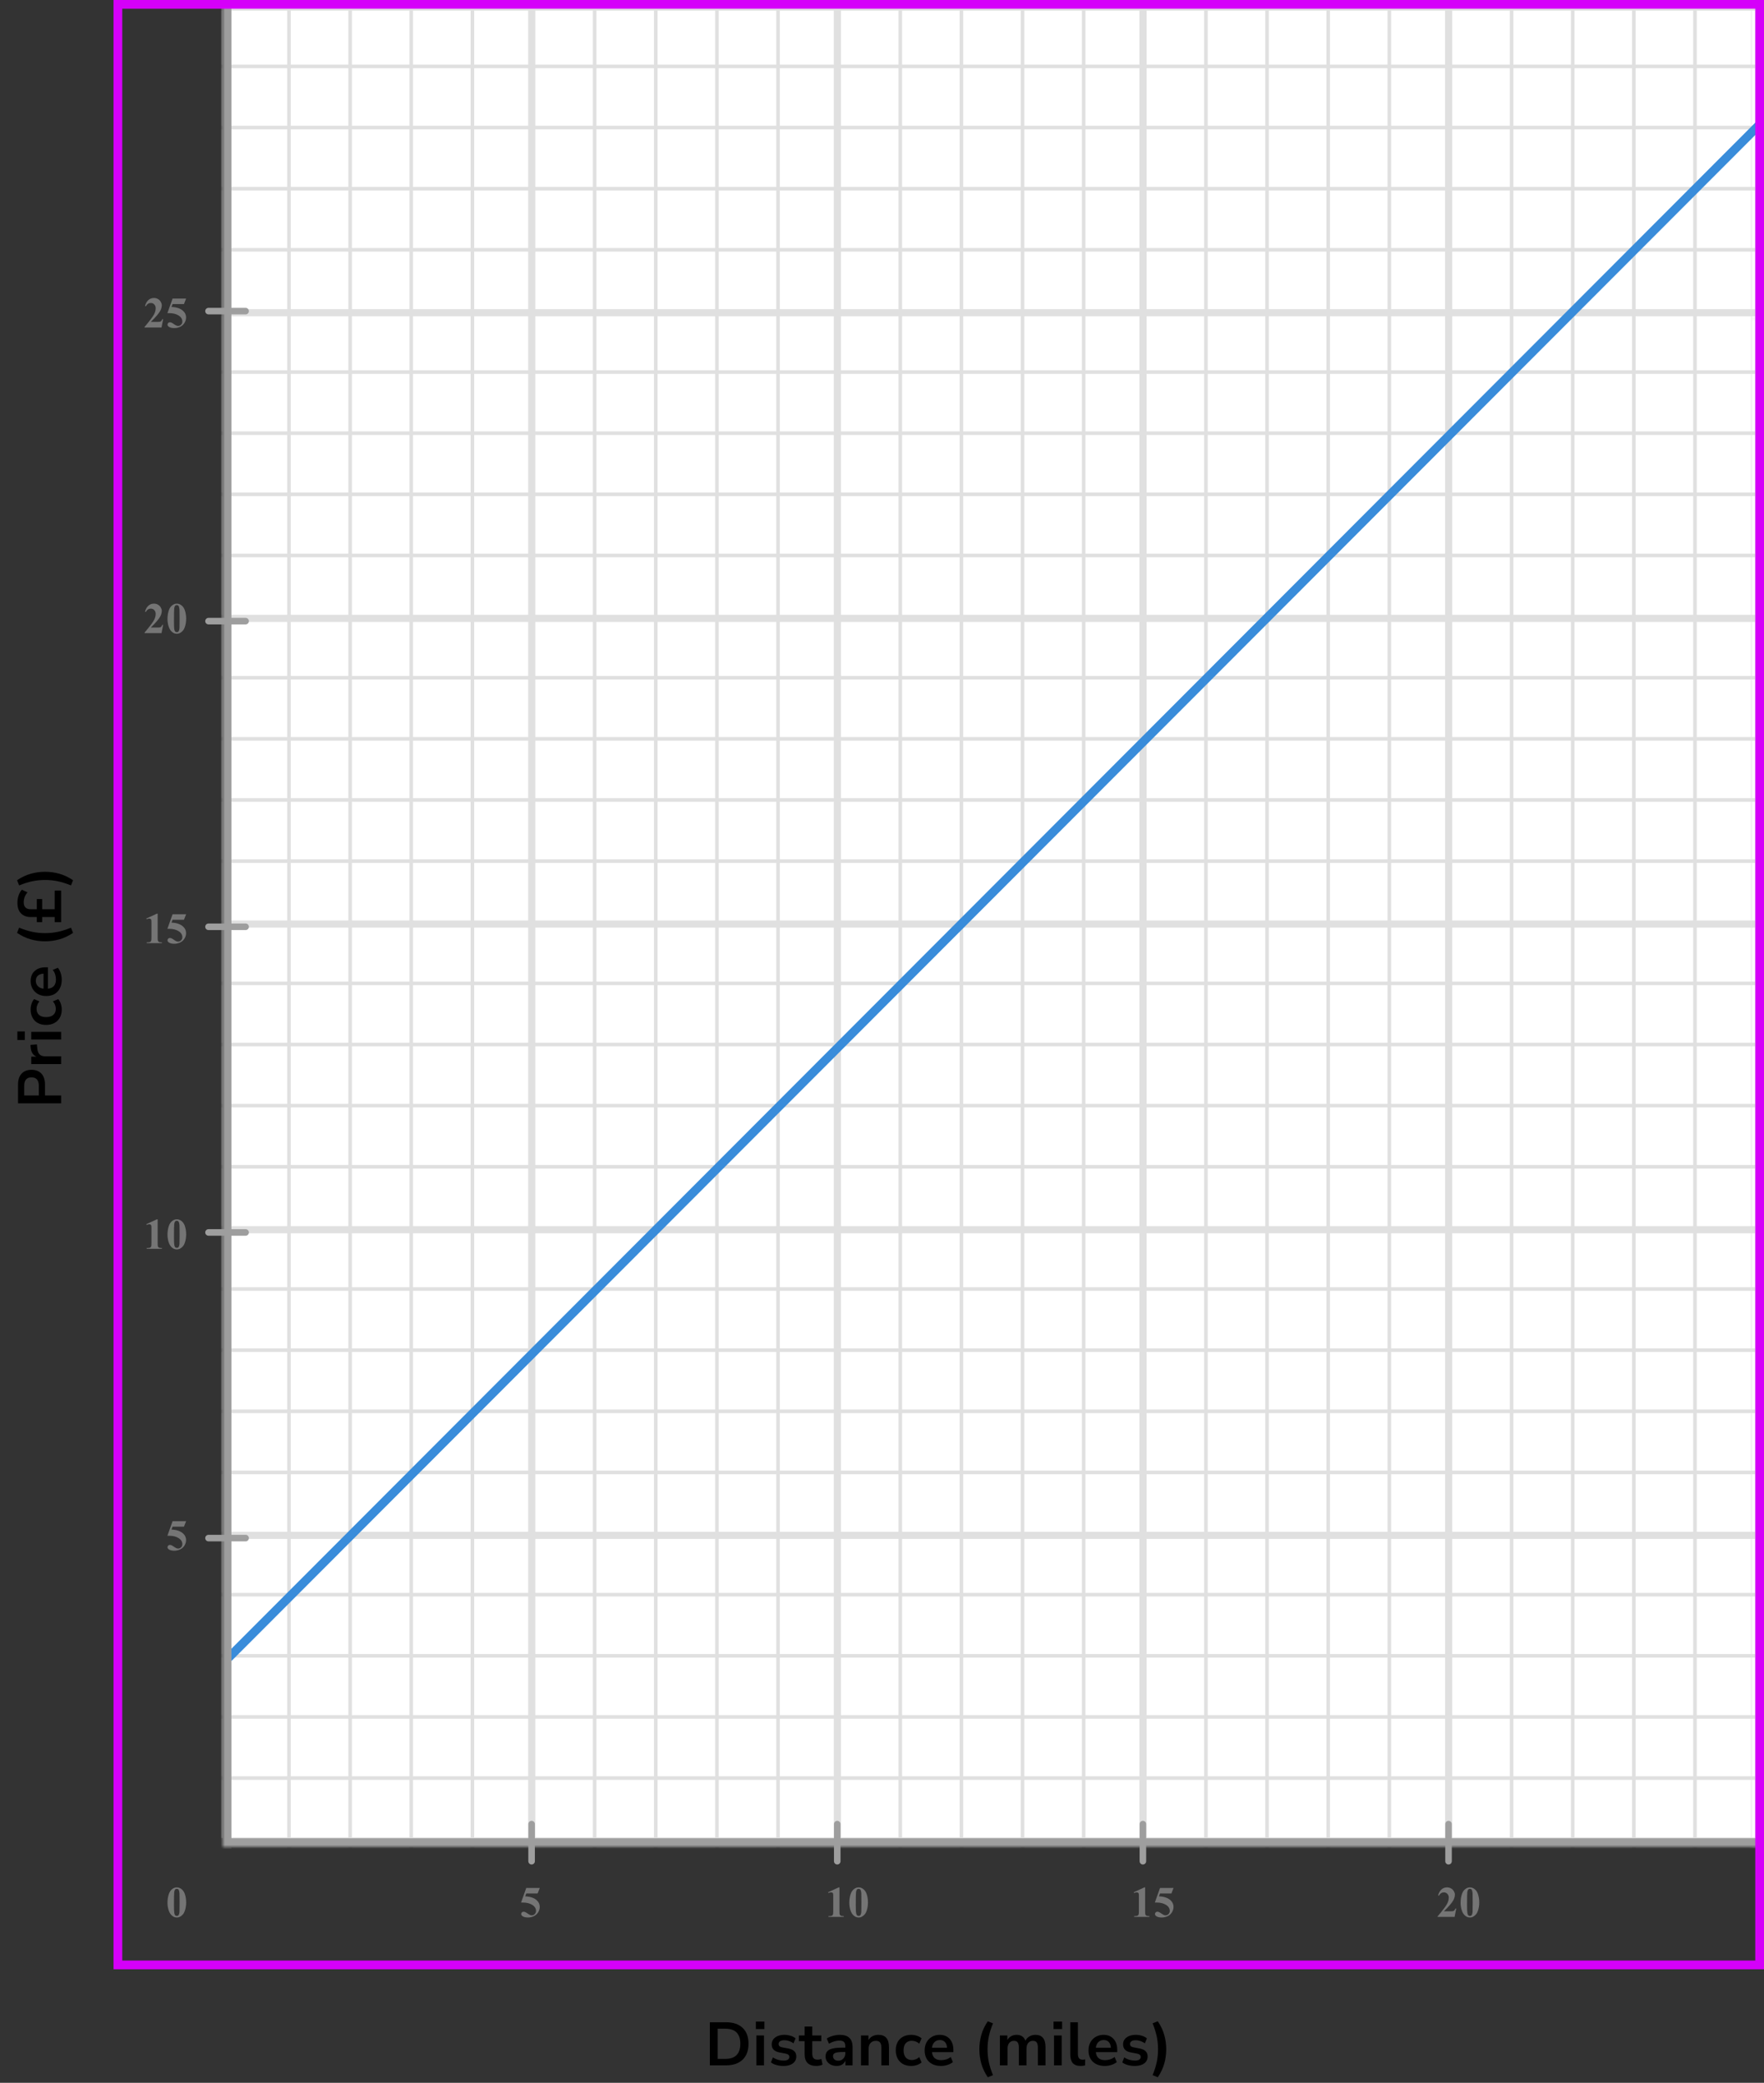 <?xml version="1.0" encoding="UTF-8"?> <svg xmlns="http://www.w3.org/2000/svg" width="404" height="477" viewBox="0 0 404 477" fill="none"><rect x="0" y="0" width="404" height="477" fill="#333333" stroke="none"/><mask id="mask0_2958_72321" style="mask-type:alpha" maskUnits="userSpaceOnUse" x="51" y="0" width="353" height="423"><rect x="51" width="353" height="423" fill="#C4C4C4"></rect></mask><g mask="url(#mask0_2958_72321)"><mask id="mask1_2958_72321" style="mask-type:alpha" maskUnits="userSpaceOnUse" x="50" y="70" width="353" height="353"><rect x="50" y="70" width="353" height="353" fill="#C4C4C4"></rect></mask><g mask="url(#mask1_2958_72321)"><mask id="mask2_2958_72321" style="mask-type:alpha" maskUnits="userSpaceOnUse" x="-16" y="1" width="501" height="492"><rect x="-16" y="1" width="500.2" height="492" fill="white"></rect></mask><g mask="url(#mask2_2958_72321)"><rect x="-25.84" y="1" width="508.4" height="492" fill="white"></rect><line x1="51.78" y1="493" x2="51.78" y2="1" stroke="#E0E0E0" stroke-width="1.64"></line><line x1="66.19" y1="493" x2="66.19" y2="1" stroke="#E0E0E0" stroke-width="0.82"></line><line x1="80.19" y1="493" x2="80.19" y2="1" stroke="#E0E0E0" stroke-width="0.82"></line><line x1="94.19" y1="493" x2="94.19" y2="1" stroke="#E0E0E0" stroke-width="0.82"></line><line x1="108.19" y1="493" x2="108.19" y2="1" stroke="#E0E0E0" stroke-width="0.82"></line><line x1="121.78" y1="493" x2="121.78" y2="1" stroke="#E0E0E0" stroke-width="1.64"></line><line x1="136.19" y1="493" x2="136.19" y2="1" stroke="#E0E0E0" stroke-width="0.82"></line><line x1="150.19" y1="493" x2="150.19" y2="1" stroke="#E0E0E0" stroke-width="0.82"></line><line x1="164.19" y1="493" x2="164.19" y2="1" stroke="#E0E0E0" stroke-width="0.82"></line><line x1="178.19" y1="493" x2="178.19" y2="1" stroke="#E0E0E0" stroke-width="0.82"></line><line x1="191.78" y1="493" x2="191.78" y2="1" stroke="#E0E0E0" stroke-width="1.64"></line><line x1="206.19" y1="493" x2="206.19" y2="1" stroke="#E0E0E0" stroke-width="0.82"></line><line x1="220.19" y1="493" x2="220.19" y2="1" stroke="#E0E0E0" stroke-width="0.82"></line><line x1="234.19" y1="493" x2="234.19" y2="1" stroke="#E0E0E0" stroke-width="0.82"></line><line x1="248.19" y1="493" x2="248.19" y2="1" stroke="#E0E0E0" stroke-width="0.82"></line><line x1="261.78" y1="493" x2="261.78" y2="1" stroke="#E0E0E0" stroke-width="1.64"></line><line x1="276.19" y1="493" x2="276.19" y2="1" stroke="#E0E0E0" stroke-width="0.82"></line><line x1="290.19" y1="493" x2="290.19" y2="1" stroke="#E0E0E0" stroke-width="0.82"></line><line x1="304.19" y1="493" x2="304.19" y2="1" stroke="#E0E0E0" stroke-width="0.82"></line><line x1="318.19" y1="493" x2="318.19" y2="1" stroke="#E0E0E0" stroke-width="0.82"></line><line x1="331.78" y1="493" x2="331.78" y2="1" stroke="#E0E0E0" stroke-width="1.64"></line><line x1="346.19" y1="493" x2="346.19" y2="1" stroke="#E0E0E0" stroke-width="0.82"></line><line x1="360.19" y1="493" x2="360.19" y2="1" stroke="#E0E0E0" stroke-width="0.82"></line><line x1="374.19" y1="493" x2="374.19" y2="1" stroke="#E0E0E0" stroke-width="0.82"></line><line x1="388.19" y1="493" x2="388.19" y2="1" stroke="#E0E0E0" stroke-width="0.82"></line><line x1="401.78" y1="493" x2="401.78" y2="1" stroke="#E0E0E0" stroke-width="1.64"></line><line x1="484.199" y1="421.62" x2="-27.481" y2="421.62" stroke="#E0E0E0" stroke-width="1.64"></line><line x1="484.199" y1="407.21" x2="-27.481" y2="407.21" stroke="#E0E0E0" stroke-width="0.82"></line><line x1="484.199" y1="393.21" x2="-27.481" y2="393.21" stroke="#E0E0E0" stroke-width="0.82"></line><line x1="484.199" y1="379.21" x2="-27.481" y2="379.21" stroke="#E0E0E0" stroke-width="0.82"></line><line x1="484.199" y1="365.21" x2="-27.481" y2="365.21" stroke="#E0E0E0" stroke-width="0.82"></line><line x1="484.199" y1="351.62" x2="-27.481" y2="351.62" stroke="#E0E0E0" stroke-width="1.64"></line><line x1="484.199" y1="337.21" x2="-27.481" y2="337.21" stroke="#E0E0E0" stroke-width="0.82"></line><line x1="484.199" y1="323.21" x2="-27.481" y2="323.21" stroke="#E0E0E0" stroke-width="0.82"></line><line x1="484.199" y1="309.21" x2="-27.481" y2="309.21" stroke="#E0E0E0" stroke-width="0.82"></line><line x1="484.199" y1="295.21" x2="-27.481" y2="295.21" stroke="#E0E0E0" stroke-width="0.82"></line><line x1="484.199" y1="281.62" x2="-27.481" y2="281.62" stroke="#E0E0E0" stroke-width="1.64"></line><line x1="484.199" y1="267.21" x2="-27.481" y2="267.21" stroke="#E0E0E0" stroke-width="0.82"></line><line x1="484.199" y1="253.21" x2="-27.481" y2="253.21" stroke="#E0E0E0" stroke-width="0.82"></line><line x1="484.199" y1="239.21" x2="-27.481" y2="239.21" stroke="#E0E0E0" stroke-width="0.82"></line><line x1="484.199" y1="225.21" x2="-27.481" y2="225.21" stroke="#E0E0E0" stroke-width="0.82"></line><line x1="484.199" y1="211.62" x2="-27.481" y2="211.62" stroke="#E0E0E0" stroke-width="1.64"></line><line x1="484.199" y1="197.21" x2="-27.481" y2="197.21" stroke="#E0E0E0" stroke-width="0.82"></line><line x1="484.199" y1="183.21" x2="-27.481" y2="183.21" stroke="#E0E0E0" stroke-width="0.82"></line><line x1="484.199" y1="169.21" x2="-27.481" y2="169.21" stroke="#E0E0E0" stroke-width="0.82"></line><line x1="484.199" y1="155.21" x2="-27.481" y2="155.21" stroke="#E0E0E0" stroke-width="0.82"></line><line x1="484.199" y1="141.62" x2="-27.481" y2="141.62" stroke="#E0E0E0" stroke-width="1.64"></line><line x1="484.199" y1="127.21" x2="-27.481" y2="127.21" stroke="#E0E0E0" stroke-width="0.82"></line><line x1="484.199" y1="113.21" x2="-27.481" y2="113.21" stroke="#E0E0E0" stroke-width="0.82"></line><line x1="484.199" y1="99.21" x2="-27.481" y2="99.21" stroke="#E0E0E0" stroke-width="0.82"></line><line x1="484.199" y1="85.21" x2="-27.481" y2="85.21" stroke="#E0E0E0" stroke-width="0.82"></line><line x1="484.199" y1="71.62" x2="-27.481" y2="71.62" stroke="#E0E0E0" stroke-width="1.64"></line></g></g><mask id="mask3_2958_72321" style="mask-type:alpha" maskUnits="userSpaceOnUse" x="401" y="70" width="353" height="353"><rect x="401" y="70" width="353" height="353" fill="#C4C4C4"></rect></mask><g mask="url(#mask3_2958_72321)"><mask id="mask4_2958_72321" style="mask-type:alpha" maskUnits="userSpaceOnUse" x="335" y="1" width="501" height="492"><rect x="335" y="1" width="500.2" height="492" fill="white"></rect></mask><g mask="url(#mask4_2958_72321)"><rect x="325.16" y="1" width="508.4" height="492" fill="white"></rect><line x1="402.78" y1="493" x2="402.78" y2="1" stroke="#E0E0E0" stroke-width="1.64"></line><line x1="835.199" y1="421.62" x2="323.519" y2="421.62" stroke="#E0E0E0" stroke-width="1.64"></line><line x1="835.199" y1="407.21" x2="323.519" y2="407.21" stroke="#E0E0E0" stroke-width="0.82"></line><line x1="835.199" y1="393.21" x2="323.519" y2="393.21" stroke="#E0E0E0" stroke-width="0.82"></line><line x1="835.199" y1="379.21" x2="323.519" y2="379.21" stroke="#E0E0E0" stroke-width="0.82"></line><line x1="835.199" y1="365.21" x2="323.519" y2="365.21" stroke="#E0E0E0" stroke-width="0.82"></line><line x1="835.199" y1="351.62" x2="323.519" y2="351.62" stroke="#E0E0E0" stroke-width="1.64"></line><line x1="835.199" y1="337.21" x2="323.519" y2="337.21" stroke="#E0E0E0" stroke-width="0.82"></line><line x1="835.199" y1="323.21" x2="323.519" y2="323.21" stroke="#E0E0E0" stroke-width="0.82"></line><line x1="835.199" y1="309.21" x2="323.519" y2="309.21" stroke="#E0E0E0" stroke-width="0.82"></line><line x1="835.199" y1="295.21" x2="323.519" y2="295.21" stroke="#E0E0E0" stroke-width="0.82"></line><line x1="835.199" y1="281.62" x2="323.519" y2="281.62" stroke="#E0E0E0" stroke-width="1.64"></line><line x1="835.199" y1="267.21" x2="323.519" y2="267.21" stroke="#E0E0E0" stroke-width="0.82"></line><line x1="835.199" y1="253.21" x2="323.519" y2="253.21" stroke="#E0E0E0" stroke-width="0.82"></line><line x1="835.199" y1="239.21" x2="323.519" y2="239.21" stroke="#E0E0E0" stroke-width="0.82"></line><line x1="835.199" y1="225.21" x2="323.519" y2="225.21" stroke="#E0E0E0" stroke-width="0.82"></line><line x1="835.199" y1="211.62" x2="323.519" y2="211.62" stroke="#E0E0E0" stroke-width="1.64"></line><line x1="835.199" y1="197.21" x2="323.519" y2="197.21" stroke="#E0E0E0" stroke-width="0.82"></line><line x1="835.199" y1="183.21" x2="323.519" y2="183.21" stroke="#E0E0E0" stroke-width="0.82"></line><line x1="835.199" y1="169.21" x2="323.519" y2="169.21" stroke="#E0E0E0" stroke-width="0.82"></line><line x1="835.199" y1="155.21" x2="323.519" y2="155.21" stroke="#E0E0E0" stroke-width="0.82"></line><line x1="835.199" y1="141.62" x2="323.519" y2="141.62" stroke="#E0E0E0" stroke-width="1.64"></line><line x1="835.199" y1="127.21" x2="323.519" y2="127.21" stroke="#E0E0E0" stroke-width="0.82"></line><line x1="835.199" y1="113.21" x2="323.519" y2="113.21" stroke="#E0E0E0" stroke-width="0.82"></line><line x1="835.199" y1="99.21" x2="323.519" y2="99.21" stroke="#E0E0E0" stroke-width="0.82"></line><line x1="835.199" y1="85.21" x2="323.519" y2="85.21" stroke="#E0E0E0" stroke-width="0.82"></line><line x1="835.199" y1="71.62" x2="323.519" y2="71.62" stroke="#E0E0E0" stroke-width="1.64"></line></g></g><mask id="mask5_2958_72321" style="mask-type:alpha" maskUnits="userSpaceOnUse" x="50" y="-280" width="353" height="353"><rect x="50" y="-280" width="353" height="353" fill="#C4C4C4"></rect></mask><g mask="url(#mask5_2958_72321)"><mask id="mask6_2958_72321" style="mask-type:alpha" maskUnits="userSpaceOnUse" x="-16" y="-349" width="501" height="492"><rect x="-16" y="-349" width="500.2" height="492" fill="white"></rect></mask><g mask="url(#mask6_2958_72321)"><rect x="-25.84" y="-349" width="508.4" height="492" fill="white"></rect><line x1="51.78" y1="143" x2="51.78" y2="-349" stroke="#E0E0E0" stroke-width="1.64"></line><line x1="66.19" y1="143" x2="66.19" y2="-349" stroke="#E0E0E0" stroke-width="0.82"></line><line x1="80.19" y1="143" x2="80.19" y2="-349" stroke="#E0E0E0" stroke-width="0.82"></line><line x1="94.19" y1="143" x2="94.19" y2="-349" stroke="#E0E0E0" stroke-width="0.82"></line><line x1="108.19" y1="143" x2="108.19" y2="-349" stroke="#E0E0E0" stroke-width="0.82"></line><line x1="121.78" y1="143" x2="121.78" y2="-349" stroke="#E0E0E0" stroke-width="1.64"></line><line x1="136.19" y1="143" x2="136.19" y2="-349" stroke="#E0E0E0" stroke-width="0.82"></line><line x1="150.19" y1="143" x2="150.19" y2="-349" stroke="#E0E0E0" stroke-width="0.82"></line><line x1="164.19" y1="143" x2="164.19" y2="-349" stroke="#E0E0E0" stroke-width="0.82"></line><line x1="178.19" y1="143" x2="178.19" y2="-349" stroke="#E0E0E0" stroke-width="0.82"></line><line x1="191.78" y1="143" x2="191.78" y2="-349" stroke="#E0E0E0" stroke-width="1.64"></line><line x1="206.19" y1="143" x2="206.19" y2="-349" stroke="#E0E0E0" stroke-width="0.82"></line><line x1="220.19" y1="143" x2="220.19" y2="-349" stroke="#E0E0E0" stroke-width="0.82"></line><line x1="234.19" y1="143" x2="234.19" y2="-349" stroke="#E0E0E0" stroke-width="0.82"></line><line x1="248.19" y1="143" x2="248.19" y2="-349" stroke="#E0E0E0" stroke-width="0.82"></line><line x1="261.78" y1="143" x2="261.78" y2="-349" stroke="#E0E0E0" stroke-width="1.64"></line><line x1="276.19" y1="143" x2="276.19" y2="-349" stroke="#E0E0E0" stroke-width="0.82"></line><line x1="290.19" y1="143" x2="290.19" y2="-349" stroke="#E0E0E0" stroke-width="0.82"></line><line x1="304.19" y1="143" x2="304.19" y2="-349" stroke="#E0E0E0" stroke-width="0.82"></line><line x1="318.19" y1="143" x2="318.19" y2="-349" stroke="#E0E0E0" stroke-width="0.82"></line><line x1="331.78" y1="143" x2="331.78" y2="-349" stroke="#E0E0E0" stroke-width="1.64"></line><line x1="346.19" y1="143" x2="346.19" y2="-349" stroke="#E0E0E0" stroke-width="0.82"></line><line x1="360.19" y1="143" x2="360.19" y2="-349" stroke="#E0E0E0" stroke-width="0.82"></line><line x1="374.19" y1="143" x2="374.19" y2="-349" stroke="#E0E0E0" stroke-width="0.82"></line><line x1="388.19" y1="143" x2="388.19" y2="-349" stroke="#E0E0E0" stroke-width="0.82"></line><line x1="401.78" y1="143" x2="401.78" y2="-349" stroke="#E0E0E0" stroke-width="1.64"></line><line x1="484.199" y1="71.62" x2="-27.481" y2="71.62" stroke="#E0E0E0" stroke-width="1.64"></line><line x1="484.199" y1="57.21" x2="-27.481" y2="57.21" stroke="#E0E0E0" stroke-width="0.82"></line><line x1="484.199" y1="43.21" x2="-27.481" y2="43.21" stroke="#E0E0E0" stroke-width="0.82"></line><line x1="484.199" y1="29.21" x2="-27.481" y2="29.21" stroke="#E0E0E0" stroke-width="0.82"></line><line x1="484.199" y1="15.21" x2="-27.481" y2="15.21" stroke="#E0E0E0" stroke-width="0.82"></line><line x1="484.199" y1="1.62" x2="-27.481" y2="1.62" stroke="#E0E0E0" stroke-width="1.64"></line></g></g><mask id="mask7_2958_72321" style="mask-type:alpha" maskUnits="userSpaceOnUse" x="401" y="-280" width="353" height="353"><rect x="401" y="-280" width="353" height="353" fill="#C4C4C4"></rect></mask><g mask="url(#mask7_2958_72321)"><mask id="mask8_2958_72321" style="mask-type:alpha" maskUnits="userSpaceOnUse" x="335" y="-349" width="501" height="492"><rect x="335" y="-349" width="500.2" height="492" fill="white"></rect></mask><g mask="url(#mask8_2958_72321)"><rect x="325.16" y="-349" width="508.4" height="492" fill="white"></rect><line x1="402.78" y1="143" x2="402.78" y2="-349" stroke="#E0E0E0" stroke-width="1.64"></line><line x1="835.199" y1="71.62" x2="323.519" y2="71.62" stroke="#E0E0E0" stroke-width="1.64"></line><line x1="835.199" y1="57.21" x2="323.519" y2="57.21" stroke="#E0E0E0" stroke-width="0.82"></line><line x1="835.199" y1="43.21" x2="323.519" y2="43.21" stroke="#E0E0E0" stroke-width="0.82"></line><line x1="835.199" y1="29.21" x2="323.519" y2="29.21" stroke="#E0E0E0" stroke-width="0.82"></line><line x1="835.199" y1="15.21" x2="323.519" y2="15.21" stroke="#E0E0E0" stroke-width="0.82"></line><line x1="835.199" y1="1.62" x2="323.519" y2="1.62" stroke="#E0E0E0" stroke-width="1.64"></line></g></g><path d="M52.5 379.5L406 25.5" stroke="#398CDA" stroke-width="2" stroke-linecap="round"></path><line x1="52" y1="-8" x2="52" y2="436" stroke="#9E9E9E" stroke-width="2"></line><line x1="-7" y1="422" x2="506" y2="422" stroke="#9E9E9E" stroke-width="2"></line></g><line x1="121.75" y1="417.75" x2="121.75" y2="426.25" stroke="#9E9E9E" stroke-width="1.5" stroke-linecap="round"></line><line x1="191.75" y1="417.75" x2="191.75" y2="426.25" stroke="#9E9E9E" stroke-width="1.5" stroke-linecap="round"></line><line x1="261.75" y1="417.75" x2="261.75" y2="426.25" stroke="#9E9E9E" stroke-width="1.5" stroke-linecap="round"></line><line x1="331.75" y1="417.75" x2="331.75" y2="426.25" stroke="#9E9E9E" stroke-width="1.5" stroke-linecap="round"></line><line x1="47.75" y1="352.25" x2="56.25" y2="352.25" stroke="#9E9E9E" stroke-width="1.5" stroke-linecap="round"></line><line x1="47.75" y1="282.25" x2="56.25" y2="282.25" stroke="#9E9E9E" stroke-width="1.5" stroke-linecap="round"></line><line x1="47.75" y1="212.25" x2="56.25" y2="212.25" stroke="#9E9E9E" stroke-width="1.5" stroke-linecap="round"></line><line x1="47.75" y1="142.25" x2="56.25" y2="142.25" stroke="#9E9E9E" stroke-width="1.5" stroke-linecap="round"></line><line x1="47.75" y1="71.25" x2="56.25" y2="71.25" stroke="#9E9E9E" stroke-width="1.5" stroke-linecap="round"></line><path d="M42.634 435.689C42.634 436.35 42.541 436.967 42.355 437.54C42.245 437.892 42.095 438.18 41.906 438.404C41.721 438.629 41.509 438.808 41.272 438.941C41.034 439.072 40.775 439.137 40.495 439.137C40.176 439.137 39.888 439.055 39.631 438.893C39.374 438.73 39.146 438.497 38.947 438.194C38.804 437.973 38.679 437.678 38.571 437.311C38.431 436.812 38.361 436.298 38.361 435.768C38.361 435.048 38.462 434.387 38.664 433.785C38.83 433.287 39.082 432.906 39.421 432.643C39.759 432.376 40.117 432.242 40.495 432.242C40.879 432.242 41.237 432.374 41.569 432.638C41.905 432.898 42.15 433.25 42.307 433.692C42.525 434.301 42.634 434.967 42.634 435.689ZM41.13 435.68C41.13 434.521 41.123 433.845 41.11 433.653C41.078 433.201 41 432.895 40.876 432.735C40.795 432.631 40.663 432.579 40.48 432.579C40.34 432.579 40.23 432.618 40.148 432.696C40.028 432.81 39.947 433.012 39.904 433.302C39.862 433.588 39.841 434.592 39.841 436.314C39.841 437.252 39.873 437.88 39.938 438.199C39.987 438.43 40.057 438.585 40.148 438.663C40.24 438.741 40.36 438.78 40.51 438.78C40.672 438.78 40.795 438.728 40.876 438.624C41.013 438.442 41.091 438.16 41.11 437.779L41.13 435.68Z" fill="#757575"></path><path d="M39.523 348.379H42.624L42.131 349.639H39.523L39.274 350.298C40.398 350.34 41.262 350.62 41.867 351.138C42.365 351.564 42.614 352.095 42.614 352.729C42.614 353.136 42.499 353.535 42.268 353.926C42.036 354.313 41.711 354.613 41.291 354.824C40.871 355.033 40.41 355.137 39.909 355.137C39.369 355.137 38.954 355.036 38.664 354.834C38.462 354.691 38.361 354.528 38.361 354.346C38.361 354.206 38.413 354.082 38.518 353.975C38.625 353.867 38.749 353.813 38.889 353.813C39.016 353.813 39.144 353.84 39.274 353.892C39.405 353.944 39.628 354.08 39.943 354.302C40.142 354.438 40.313 354.533 40.456 354.585C40.557 354.624 40.671 354.644 40.798 354.644C41.065 354.644 41.291 354.546 41.477 354.351C41.665 354.155 41.76 353.921 41.76 353.647C41.76 353.075 41.473 352.609 40.9 352.251C40.328 351.893 39.605 351.714 38.732 351.714C38.645 351.714 38.513 351.715 38.337 351.719L39.523 348.379Z" fill="#757575"></path><path d="M36.107 279.242V284.657C36.107 285.064 36.125 285.325 36.16 285.438C36.196 285.549 36.271 285.64 36.385 285.712C36.499 285.784 36.681 285.819 36.932 285.819H37.083V286H33.597V285.819H33.773C34.056 285.819 34.258 285.787 34.378 285.722C34.499 285.657 34.58 285.567 34.623 285.453C34.665 285.339 34.686 285.074 34.686 284.657V281.225C34.686 280.919 34.671 280.728 34.642 280.653C34.613 280.575 34.557 280.51 34.476 280.458C34.398 280.403 34.307 280.375 34.203 280.375C34.036 280.375 33.835 280.427 33.597 280.531L33.509 280.355L35.946 279.242H36.107ZM42.634 282.689C42.634 283.35 42.541 283.967 42.355 284.54C42.245 284.892 42.095 285.18 41.906 285.404C41.721 285.629 41.509 285.808 41.272 285.941C41.034 286.072 40.775 286.137 40.495 286.137C40.176 286.137 39.888 286.055 39.631 285.893C39.374 285.73 39.146 285.497 38.947 285.194C38.804 284.973 38.679 284.678 38.571 284.311C38.431 283.812 38.361 283.298 38.361 282.768C38.361 282.048 38.462 281.387 38.664 280.785C38.83 280.287 39.082 279.906 39.421 279.643C39.759 279.376 40.117 279.242 40.495 279.242C40.879 279.242 41.237 279.374 41.569 279.638C41.905 279.898 42.15 280.25 42.307 280.692C42.525 281.301 42.634 281.967 42.634 282.689ZM41.13 282.68C41.13 281.521 41.123 280.845 41.11 280.653C41.078 280.201 41 279.895 40.876 279.735C40.795 279.631 40.663 279.579 40.48 279.579C40.34 279.579 40.23 279.618 40.148 279.696C40.028 279.81 39.947 280.012 39.904 280.302C39.862 280.588 39.841 281.592 39.841 283.314C39.841 284.252 39.873 284.88 39.938 285.199C39.987 285.43 40.057 285.585 40.148 285.663C40.24 285.741 40.36 285.78 40.51 285.78C40.672 285.78 40.795 285.728 40.876 285.624C41.013 285.442 41.091 285.16 41.11 284.779L41.13 282.68Z" fill="#757575"></path><path d="M36.107 209.242V214.657C36.107 215.064 36.125 215.325 36.16 215.438C36.196 215.549 36.271 215.64 36.385 215.712C36.499 215.784 36.681 215.819 36.932 215.819H37.083V216H33.597V215.819H33.773C34.056 215.819 34.258 215.787 34.378 215.722C34.499 215.657 34.58 215.567 34.623 215.453C34.665 215.339 34.686 215.074 34.686 214.657V211.225C34.686 210.919 34.671 210.728 34.642 210.653C34.613 210.575 34.557 210.51 34.476 210.458C34.398 210.403 34.307 210.375 34.203 210.375C34.036 210.375 33.835 210.427 33.597 210.531L33.509 210.355L35.946 209.242H36.107ZM39.523 209.379H42.624L42.131 210.639H39.523L39.274 211.298C40.398 211.34 41.262 211.62 41.867 212.138C42.365 212.564 42.614 213.095 42.614 213.729C42.614 214.136 42.499 214.535 42.268 214.926C42.036 215.313 41.711 215.613 41.291 215.824C40.871 216.033 40.41 216.137 39.909 216.137C39.369 216.137 38.954 216.036 38.664 215.834C38.462 215.691 38.361 215.528 38.361 215.346C38.361 215.206 38.413 215.082 38.518 214.975C38.625 214.867 38.749 214.813 38.889 214.813C39.016 214.813 39.144 214.84 39.274 214.892C39.405 214.944 39.628 215.08 39.943 215.302C40.142 215.438 40.313 215.533 40.456 215.585C40.557 215.624 40.671 215.644 40.798 215.644C41.065 215.644 41.291 215.546 41.477 215.351C41.665 215.155 41.76 214.921 41.76 214.647C41.76 214.075 41.473 213.609 40.9 213.251C40.328 212.893 39.605 212.714 38.732 212.714C38.645 212.714 38.513 212.715 38.337 212.719L39.523 209.379Z" fill="#757575"></path><path d="M36.991 145H33.094V144.893C34.289 143.47 35.013 142.513 35.267 142.021C35.524 141.53 35.653 141.05 35.653 140.581C35.653 140.239 35.547 139.956 35.335 139.731C35.124 139.504 34.865 139.39 34.559 139.39C34.058 139.39 33.669 139.64 33.392 140.142L33.211 140.078C33.387 139.453 33.654 138.991 34.012 138.691C34.37 138.392 34.784 138.242 35.252 138.242C35.588 138.242 35.894 138.32 36.17 138.477C36.447 138.633 36.663 138.848 36.82 139.121C36.976 139.391 37.054 139.645 37.054 139.883C37.054 140.316 36.934 140.755 36.693 141.201C36.364 141.803 35.646 142.643 34.539 143.721H35.97C36.322 143.721 36.55 143.706 36.654 143.677C36.761 143.647 36.849 143.599 36.917 143.53C36.986 143.459 37.075 143.311 37.186 143.086H37.362L36.991 145ZM42.634 141.689C42.634 142.35 42.541 142.967 42.355 143.54C42.245 143.892 42.095 144.18 41.906 144.404C41.721 144.629 41.509 144.808 41.272 144.941C41.034 145.072 40.775 145.137 40.495 145.137C40.176 145.137 39.888 145.055 39.631 144.893C39.374 144.73 39.146 144.497 38.947 144.194C38.804 143.973 38.679 143.678 38.571 143.311C38.431 142.812 38.361 142.298 38.361 141.768C38.361 141.048 38.462 140.387 38.664 139.785C38.83 139.287 39.082 138.906 39.421 138.643C39.759 138.376 40.117 138.242 40.495 138.242C40.879 138.242 41.237 138.374 41.569 138.638C41.905 138.898 42.15 139.25 42.307 139.692C42.525 140.301 42.634 140.967 42.634 141.689ZM41.13 141.68C41.13 140.521 41.123 139.845 41.11 139.653C41.078 139.201 41 138.895 40.876 138.735C40.795 138.631 40.663 138.579 40.48 138.579C40.34 138.579 40.23 138.618 40.148 138.696C40.028 138.81 39.947 139.012 39.904 139.302C39.862 139.588 39.841 140.592 39.841 142.314C39.841 143.252 39.873 143.88 39.938 144.199C39.987 144.43 40.057 144.585 40.148 144.663C40.24 144.741 40.36 144.78 40.51 144.78C40.672 144.78 40.795 144.728 40.876 144.624C41.013 144.442 41.091 144.16 41.11 143.779L41.13 141.68Z" fill="#757575"></path><path d="M36.991 75H33.094V74.893C34.289 73.47 35.013 72.513 35.267 72.022C35.524 71.53 35.653 71.05 35.653 70.581C35.653 70.239 35.547 69.956 35.335 69.731C35.124 69.504 34.865 69.39 34.559 69.39C34.058 69.39 33.669 69.64 33.392 70.142L33.211 70.078C33.387 69.453 33.654 68.991 34.012 68.691C34.37 68.392 34.784 68.242 35.252 68.242C35.588 68.242 35.894 68.32 36.17 68.477C36.447 68.633 36.663 68.848 36.82 69.121C36.976 69.391 37.054 69.645 37.054 69.883C37.054 70.316 36.934 70.755 36.693 71.201C36.364 71.803 35.646 72.643 34.539 73.721H35.97C36.322 73.721 36.55 73.706 36.654 73.677C36.761 73.647 36.849 73.599 36.917 73.53C36.986 73.459 37.075 73.311 37.186 73.086H37.362L36.991 75ZM39.523 68.379H42.624L42.131 69.639H39.523L39.274 70.298C40.398 70.34 41.262 70.62 41.867 71.138C42.365 71.564 42.614 72.095 42.614 72.73C42.614 73.136 42.499 73.535 42.268 73.926C42.036 74.313 41.711 74.613 41.291 74.824C40.871 75.033 40.41 75.137 39.909 75.137C39.369 75.137 38.954 75.036 38.664 74.834C38.462 74.691 38.361 74.528 38.361 74.346C38.361 74.206 38.413 74.082 38.518 73.975C38.625 73.867 38.749 73.814 38.889 73.814C39.016 73.814 39.144 73.84 39.274 73.892C39.405 73.944 39.628 74.08 39.943 74.302C40.142 74.439 40.313 74.533 40.456 74.585C40.557 74.624 40.671 74.644 40.798 74.644C41.065 74.644 41.291 74.546 41.477 74.351C41.665 74.155 41.76 73.921 41.76 73.647C41.76 73.075 41.473 72.609 40.9 72.251C40.328 71.893 39.605 71.714 38.732 71.714C38.645 71.714 38.513 71.716 38.337 71.719L39.523 68.379Z" fill="#757575"></path><path d="M120.523 432.379H123.624L123.131 433.639H120.523L120.274 434.298C121.397 434.34 122.262 434.62 122.867 435.138C123.365 435.564 123.614 436.095 123.614 436.729C123.614 437.136 123.499 437.535 123.268 437.926C123.036 438.313 122.711 438.613 122.291 438.824C121.871 439.033 121.41 439.137 120.909 439.137C120.369 439.137 119.954 439.036 119.664 438.834C119.462 438.691 119.361 438.528 119.361 438.346C119.361 438.206 119.413 438.082 119.518 437.975C119.625 437.867 119.749 437.813 119.889 437.813C120.016 437.813 120.144 437.84 120.274 437.892C120.405 437.944 120.628 438.08 120.943 438.302C121.142 438.438 121.313 438.533 121.456 438.585C121.557 438.624 121.671 438.644 121.798 438.644C122.065 438.644 122.291 438.546 122.477 438.351C122.665 438.155 122.76 437.921 122.76 437.647C122.76 437.075 122.473 436.609 121.9 436.251C121.327 435.893 120.605 435.714 119.732 435.714C119.645 435.714 119.513 435.715 119.337 435.719L120.523 432.379Z" fill="#757575"></path><path d="M192.257 432.242V437.657C192.257 438.064 192.275 438.325 192.311 438.438C192.346 438.549 192.421 438.64 192.535 438.712C192.649 438.784 192.831 438.819 193.082 438.819H193.233V439H189.747V438.819H189.923C190.206 438.819 190.408 438.787 190.528 438.722C190.649 438.657 190.73 438.567 190.772 438.453C190.815 438.339 190.836 438.074 190.836 437.657V434.225C190.836 433.919 190.821 433.728 190.792 433.653C190.763 433.575 190.707 433.51 190.626 433.458C190.548 433.403 190.457 433.375 190.353 433.375C190.187 433.375 189.985 433.427 189.747 433.531L189.659 433.355L192.096 432.242H192.257ZM198.784 435.689C198.784 436.35 198.691 436.967 198.505 437.54C198.395 437.892 198.245 438.18 198.056 438.404C197.871 438.629 197.659 438.808 197.421 438.941C197.184 439.072 196.925 439.137 196.645 439.137C196.326 439.137 196.038 439.055 195.781 438.893C195.524 438.73 195.296 438.497 195.097 438.194C194.954 437.973 194.829 437.678 194.721 437.311C194.581 436.812 194.511 436.298 194.511 435.768C194.511 435.048 194.612 434.387 194.814 433.785C194.98 433.287 195.232 432.906 195.571 432.643C195.909 432.376 196.268 432.242 196.645 432.242C197.029 432.242 197.387 432.374 197.719 432.638C198.055 432.898 198.3 433.25 198.457 433.692C198.675 434.301 198.784 434.967 198.784 435.689ZM197.28 435.68C197.28 434.521 197.273 433.845 197.26 433.653C197.228 433.201 197.15 432.895 197.026 432.735C196.945 432.631 196.813 432.579 196.63 432.579C196.49 432.579 196.38 432.618 196.298 432.696C196.178 432.81 196.097 433.012 196.054 433.302C196.012 433.588 195.991 434.592 195.991 436.314C195.991 437.252 196.023 437.88 196.088 438.199C196.137 438.43 196.207 438.585 196.298 438.663C196.39 438.741 196.51 438.78 196.66 438.78C196.823 438.78 196.945 438.728 197.026 438.624C197.163 438.442 197.241 438.16 197.26 437.779L197.28 435.68Z" fill="#757575"></path><path d="M262.257 432.242V437.657C262.257 438.064 262.275 438.325 262.311 438.438C262.346 438.549 262.421 438.64 262.535 438.712C262.649 438.784 262.831 438.819 263.082 438.819H263.233V439H259.747V438.819H259.923C260.206 438.819 260.408 438.787 260.528 438.722C260.649 438.657 260.73 438.567 260.772 438.453C260.815 438.339 260.836 438.074 260.836 437.657V434.225C260.836 433.919 260.821 433.728 260.792 433.653C260.763 433.575 260.707 433.51 260.626 433.458C260.548 433.403 260.457 433.375 260.353 433.375C260.187 433.375 259.985 433.427 259.747 433.531L259.659 433.355L262.096 432.242H262.257ZM265.673 432.379H268.774L268.281 433.639H265.673L265.424 434.298C266.547 434.34 267.412 434.62 268.017 435.138C268.515 435.564 268.764 436.095 268.764 436.729C268.764 437.136 268.649 437.535 268.418 437.926C268.186 438.313 267.861 438.613 267.441 438.824C267.021 439.033 266.56 439.137 266.059 439.137C265.519 439.137 265.104 439.036 264.814 438.834C264.612 438.691 264.511 438.528 264.511 438.346C264.511 438.206 264.563 438.082 264.668 437.975C264.775 437.867 264.899 437.813 265.039 437.813C265.166 437.813 265.294 437.84 265.424 437.892C265.555 437.944 265.778 438.08 266.093 438.302C266.292 438.438 266.463 438.533 266.606 438.585C266.707 438.624 266.821 438.644 266.948 438.644C267.215 438.644 267.441 438.546 267.627 438.351C267.815 438.155 267.91 437.921 267.91 437.647C267.91 437.075 267.623 436.609 267.05 436.251C266.477 435.893 265.755 435.714 264.882 435.714C264.795 435.714 264.663 435.715 264.487 435.719L265.673 432.379Z" fill="#757575"></path><path d="M333.141 439H329.244V438.893C330.439 437.47 331.163 436.513 331.417 436.021C331.674 435.53 331.803 435.05 331.803 434.581C331.803 434.239 331.697 433.956 331.485 433.731C331.274 433.504 331.015 433.39 330.709 433.39C330.208 433.39 329.819 433.64 329.542 434.142L329.361 434.078C329.537 433.453 329.804 432.991 330.162 432.691C330.52 432.392 330.934 432.242 331.402 432.242C331.738 432.242 332.044 432.32 332.32 432.477C332.597 432.633 332.813 432.848 332.97 433.121C333.126 433.391 333.204 433.645 333.204 433.883C333.204 434.316 333.084 434.755 332.843 435.201C332.514 435.803 331.796 436.643 330.689 437.721H332.12C332.472 437.721 332.7 437.706 332.804 437.677C332.911 437.647 332.999 437.599 333.067 437.53C333.136 437.459 333.225 437.311 333.336 437.086H333.512L333.141 439ZM338.784 435.689C338.784 436.35 338.691 436.967 338.505 437.54C338.395 437.892 338.245 438.18 338.056 438.404C337.871 438.629 337.659 438.808 337.421 438.941C337.184 439.072 336.925 439.137 336.645 439.137C336.326 439.137 336.038 439.055 335.781 438.893C335.524 438.73 335.296 438.497 335.097 438.194C334.954 437.973 334.829 437.678 334.721 437.311C334.581 436.812 334.511 436.298 334.511 435.768C334.511 435.048 334.612 434.387 334.814 433.785C334.98 433.287 335.232 432.906 335.571 432.643C335.909 432.376 336.268 432.242 336.645 432.242C337.029 432.242 337.387 432.374 337.719 432.638C338.055 432.898 338.3 433.25 338.457 433.692C338.675 434.301 338.784 434.967 338.784 435.689ZM337.28 435.68C337.28 434.521 337.273 433.845 337.26 433.653C337.228 433.201 337.15 432.895 337.026 432.735C336.945 432.631 336.813 432.579 336.63 432.579C336.49 432.579 336.38 432.618 336.298 432.696C336.178 432.81 336.097 433.012 336.054 433.302C336.012 433.588 335.991 434.592 335.991 436.314C335.991 437.252 336.023 437.88 336.088 438.199C336.137 438.43 336.207 438.585 336.298 438.663C336.39 438.741 336.51 438.78 336.66 438.78C336.823 438.78 336.945 438.728 337.026 438.624C337.163 438.442 337.241 438.16 337.26 437.779L337.28 435.68Z" fill="#757575"></path><path d="M162.576 473V463.13H166.244C167.896 463.13 169.17 463.555 170.066 464.404C170.971 465.253 171.424 466.471 171.424 468.058C171.424 469.635 170.971 470.853 170.066 471.712C169.17 472.571 167.896 473 166.244 473H162.576ZM164.368 471.516H166.132C168.409 471.516 169.548 470.363 169.548 468.058C169.548 465.762 168.409 464.614 166.132 464.614H164.368V471.516ZM173.11 464.684V462.976H175.07V464.684H173.11ZM173.222 473V466.154H174.972V473H173.222ZM179.446 473.14C178.868 473.14 178.326 473.07 177.822 472.93C177.318 472.79 176.898 472.589 176.562 472.328L177.01 471.18C177.356 471.413 177.743 471.595 178.172 471.726C178.602 471.847 179.031 471.908 179.46 471.908C179.908 471.908 180.24 471.833 180.454 471.684C180.678 471.525 180.79 471.32 180.79 471.068C180.79 470.676 180.501 470.424 179.922 470.312L178.522 470.046C177.337 469.822 176.744 469.206 176.744 468.198C176.744 467.75 176.866 467.363 177.108 467.036C177.36 466.709 177.706 466.457 178.144 466.28C178.583 466.103 179.087 466.014 179.656 466.014C180.142 466.014 180.608 466.084 181.056 466.224C181.504 466.355 181.887 466.555 182.204 466.826L181.728 467.974C181.458 467.75 181.131 467.573 180.748 467.442C180.375 467.311 180.016 467.246 179.67 467.246C179.213 467.246 178.872 467.325 178.648 467.484C178.434 467.643 178.326 467.853 178.326 468.114C178.326 468.525 178.592 468.777 179.124 468.87L180.524 469.136C181.131 469.248 181.588 469.453 181.896 469.752C182.214 470.051 182.372 470.452 182.372 470.956C182.372 471.637 182.106 472.174 181.574 472.566C181.042 472.949 180.333 473.14 179.446 473.14ZM186.994 473.14C185.183 473.14 184.278 472.244 184.278 470.452V467.47H182.962V466.154H184.278V464.11H186.028V466.154H188.1V467.47H186.028V470.354C186.028 470.802 186.126 471.138 186.322 471.362C186.518 471.586 186.835 471.698 187.274 471.698C187.405 471.698 187.54 471.684 187.68 471.656C187.82 471.619 187.965 471.581 188.114 471.544L188.38 472.832C188.212 472.925 187.997 473 187.736 473.056C187.484 473.112 187.237 473.14 186.994 473.14ZM191.635 473.14C191.14 473.14 190.697 473.047 190.305 472.86C189.922 472.664 189.619 472.403 189.395 472.076C189.18 471.749 189.073 471.381 189.073 470.97C189.073 470.466 189.204 470.069 189.465 469.78C189.726 469.481 190.151 469.267 190.739 469.136C191.327 469.005 192.116 468.94 193.105 468.94H193.595V468.646C193.595 468.179 193.492 467.843 193.287 467.638C193.082 467.433 192.736 467.33 192.251 467.33C191.868 467.33 191.476 467.391 191.075 467.512C190.674 467.624 190.268 467.801 189.857 468.044L189.353 466.854C189.596 466.686 189.88 466.541 190.207 466.42C190.543 466.289 190.893 466.191 191.257 466.126C191.63 466.051 191.98 466.014 192.307 466.014C193.306 466.014 194.048 466.247 194.533 466.714C195.018 467.171 195.261 467.885 195.261 468.856V473H193.623V471.908C193.464 472.291 193.212 472.594 192.867 472.818C192.522 473.033 192.111 473.14 191.635 473.14ZM191.999 471.936C192.456 471.936 192.834 471.777 193.133 471.46C193.441 471.143 193.595 470.741 193.595 470.256V469.948H193.119C192.242 469.948 191.63 470.018 191.285 470.158C190.949 470.289 190.781 470.531 190.781 470.886C190.781 471.194 190.888 471.446 191.103 471.642C191.318 471.838 191.616 471.936 191.999 471.936ZM197.187 473V466.154H198.895V467.218C199.129 466.826 199.441 466.527 199.833 466.322C200.235 466.117 200.683 466.014 201.177 466.014C202.792 466.014 203.599 466.952 203.599 468.828V473H201.849V468.912C201.849 468.38 201.747 467.993 201.541 467.75C201.345 467.507 201.037 467.386 200.617 467.386C200.104 467.386 199.693 467.549 199.385 467.876C199.087 468.193 198.937 468.618 198.937 469.15V473H197.187ZM208.691 473.14C207.972 473.14 207.347 472.995 206.815 472.706C206.283 472.407 205.872 471.987 205.583 471.446C205.293 470.905 205.149 470.27 205.149 469.542C205.149 468.814 205.293 468.189 205.583 467.666C205.872 467.134 206.283 466.728 206.815 466.448C207.347 466.159 207.972 466.014 208.691 466.014C209.129 466.014 209.563 466.084 209.993 466.224C210.422 466.364 210.777 466.56 211.057 466.812L210.539 468.03C210.296 467.815 210.021 467.652 209.713 467.54C209.414 467.428 209.125 467.372 208.845 467.372C208.238 467.372 207.767 467.563 207.431 467.946C207.104 468.319 206.941 468.856 206.941 469.556C206.941 470.247 207.104 470.793 207.431 471.194C207.767 471.586 208.238 471.782 208.845 471.782C209.115 471.782 209.405 471.726 209.713 471.614C210.021 471.502 210.296 471.334 210.539 471.11L211.057 472.342C210.777 472.585 210.417 472.781 209.979 472.93C209.549 473.07 209.12 473.14 208.691 473.14ZM215.518 473.14C214.743 473.14 214.076 472.995 213.516 472.706C212.956 472.417 212.522 472.006 212.214 471.474C211.915 470.942 211.766 470.312 211.766 469.584C211.766 468.875 211.91 468.254 212.2 467.722C212.498 467.19 212.904 466.775 213.418 466.476C213.94 466.168 214.533 466.014 215.196 466.014C216.166 466.014 216.932 466.322 217.492 466.938C218.061 467.554 218.346 468.394 218.346 469.458V469.976H213.446C213.576 471.199 214.276 471.81 215.546 471.81C215.928 471.81 216.311 471.754 216.694 471.642C217.076 471.521 217.426 471.334 217.744 471.082L218.234 472.258C217.907 472.529 217.496 472.743 217.002 472.902C216.507 473.061 216.012 473.14 215.518 473.14ZM215.266 467.204C214.752 467.204 214.337 467.363 214.02 467.68C213.702 467.997 213.511 468.427 213.446 468.968H216.89C216.852 468.399 216.694 467.965 216.414 467.666C216.143 467.358 215.76 467.204 215.266 467.204ZM226.227 475.73C225.536 474.703 225.042 473.658 224.743 472.594C224.444 471.521 224.295 470.429 224.295 469.318C224.295 468.198 224.444 467.106 224.743 466.042C225.042 464.978 225.536 463.933 226.227 462.906L227.417 463.382C226.978 464.455 226.661 465.459 226.465 466.392C226.269 467.316 226.171 468.291 226.171 469.318C226.171 470.335 226.269 471.311 226.465 472.244C226.661 473.177 226.978 474.181 227.417 475.254L226.227 475.73ZM229.001 473V466.154H230.709V467.204C230.914 466.831 231.199 466.541 231.562 466.336C231.927 466.121 232.347 466.014 232.823 466.014C233.849 466.014 234.521 466.462 234.839 467.358C235.053 466.938 235.361 466.611 235.763 466.378C236.164 466.135 236.621 466.014 237.135 466.014C238.675 466.014 239.445 466.952 239.445 468.828V473H237.695V468.898C237.695 468.375 237.606 467.993 237.429 467.75C237.261 467.507 236.971 467.386 236.561 467.386C236.103 467.386 235.744 467.549 235.483 467.876C235.221 468.193 235.091 468.637 235.091 469.206V473H233.341V468.898C233.341 468.375 233.252 467.993 233.075 467.75C232.907 467.507 232.622 467.386 232.221 467.386C231.763 467.386 231.404 467.549 231.143 467.876C230.881 468.193 230.751 468.637 230.751 469.206V473H229.001ZM241.288 464.684V462.976H243.248V464.684H241.288ZM241.4 473V466.154H243.15V473H241.4ZM247.498 473.14C246.686 473.14 246.084 472.921 245.692 472.482C245.31 472.034 245.118 471.381 245.118 470.522V463.13H246.868V470.438C246.868 471.278 247.223 471.698 247.932 471.698C248.035 471.698 248.138 471.693 248.24 471.684C248.343 471.675 248.441 471.656 248.534 471.628L248.506 473.014C248.17 473.098 247.834 473.14 247.498 473.14ZM253.045 473.14C252.27 473.14 251.603 472.995 251.043 472.706C250.483 472.417 250.049 472.006 249.741 471.474C249.442 470.942 249.293 470.312 249.293 469.584C249.293 468.875 249.437 468.254 249.727 467.722C250.025 467.19 250.431 466.775 250.945 466.476C251.467 466.168 252.06 466.014 252.723 466.014C253.693 466.014 254.459 466.322 255.019 466.938C255.588 467.554 255.873 468.394 255.873 469.458V469.976H250.973C251.103 471.199 251.803 471.81 253.073 471.81C253.455 471.81 253.838 471.754 254.221 471.642C254.603 471.521 254.953 471.334 255.271 471.082L255.761 472.258C255.434 472.529 255.023 472.743 254.529 472.902C254.034 473.061 253.539 473.14 253.045 473.14ZM252.793 467.204C252.279 467.204 251.864 467.363 251.547 467.68C251.229 467.997 251.038 468.427 250.973 468.968H254.417C254.379 468.399 254.221 467.965 253.941 467.666C253.67 467.358 253.287 467.204 252.793 467.204ZM259.914 473.14C259.336 473.14 258.794 473.07 258.29 472.93C257.786 472.79 257.366 472.589 257.03 472.328L257.478 471.18C257.824 471.413 258.211 471.595 258.64 471.726C259.07 471.847 259.499 471.908 259.928 471.908C260.376 471.908 260.708 471.833 260.922 471.684C261.146 471.525 261.258 471.32 261.258 471.068C261.258 470.676 260.969 470.424 260.39 470.312L258.99 470.046C257.805 469.822 257.212 469.206 257.212 468.198C257.212 467.75 257.334 467.363 257.576 467.036C257.828 466.709 258.174 466.457 258.612 466.28C259.051 466.103 259.555 466.014 260.124 466.014C260.61 466.014 261.076 466.084 261.524 466.224C261.972 466.355 262.355 466.555 262.672 466.826L262.196 467.974C261.926 467.75 261.599 467.573 261.216 467.442C260.843 467.311 260.484 467.246 260.138 467.246C259.681 467.246 259.34 467.325 259.116 467.484C258.902 467.643 258.794 467.853 258.794 468.114C258.794 468.525 259.06 468.777 259.592 468.87L260.992 469.136C261.599 469.248 262.056 469.453 262.364 469.752C262.682 470.051 262.84 470.452 262.84 470.956C262.84 471.637 262.574 472.174 262.042 472.566C261.51 472.949 260.801 473.14 259.914 473.14ZM265.164 475.73L263.974 475.254C264.413 474.171 264.73 473.163 264.926 472.23C265.122 471.297 265.22 470.326 265.22 469.318C265.22 468.31 265.122 467.339 264.926 466.406C264.73 465.473 264.413 464.465 263.974 463.382L265.164 462.906C265.855 463.933 266.35 464.983 266.648 466.056C266.947 467.12 267.096 468.207 267.096 469.318C267.096 470.429 266.947 471.521 266.648 472.594C266.35 473.658 265.855 474.703 265.164 475.73Z" fill="black"></path><path d="M14 252.674H4.13V248.39C4.13 247.308 4.401 246.472 4.942 245.884C5.483 245.296 6.239 245.002 7.21 245.002C8.181 245.002 8.941 245.296 9.492 245.884C10.033 246.472 10.304 247.308 10.304 248.39V250.882H14V252.674ZM8.89 250.882V248.67C8.89 247.382 8.33 246.738 7.21 246.738C6.099 246.738 5.544 247.382 5.544 248.67V250.882H8.89ZM14 243.696H7.154V241.988H8.358C7.546 241.652 7.098 240.934 7.014 239.832L6.972 239.3L8.456 239.188L8.554 240.196C8.666 241.344 9.254 241.918 10.318 241.918H14V243.696ZM5.684 238.176H3.976V236.216H5.684V238.176ZM14 238.064H7.154V236.314H14V238.064ZM14.14 231.181C14.14 231.9 13.995 232.525 13.706 233.057C13.407 233.589 12.987 234 12.446 234.289C11.905 234.579 11.27 234.723 10.542 234.723C9.814 234.723 9.189 234.579 8.666 234.289C8.134 234 7.728 233.589 7.448 233.057C7.159 232.525 7.014 231.9 7.014 231.181C7.014 230.743 7.084 230.309 7.224 229.879C7.364 229.45 7.56 229.095 7.812 228.815L9.03 229.333C8.815 229.576 8.652 229.851 8.54 230.159C8.428 230.458 8.372 230.747 8.372 231.027C8.372 231.634 8.563 232.105 8.946 232.441C9.319 232.768 9.856 232.931 10.556 232.931C11.247 232.931 11.793 232.768 12.194 232.441C12.586 232.105 12.782 231.634 12.782 231.027C12.782 230.757 12.726 230.467 12.614 230.159C12.502 229.851 12.334 229.576 12.11 229.333L13.342 228.815C13.585 229.095 13.781 229.455 13.93 229.893C14.07 230.323 14.14 230.752 14.14 231.181ZM14.14 224.355C14.14 225.129 13.995 225.797 13.706 226.357C13.417 226.917 13.006 227.351 12.474 227.659C11.942 227.957 11.312 228.107 10.584 228.107C9.875 228.107 9.254 227.962 8.722 227.673C8.19 227.374 7.775 226.968 7.476 226.455C7.168 225.932 7.014 225.339 7.014 224.677C7.014 223.706 7.322 222.941 7.938 222.381C8.554 221.811 9.394 221.527 10.458 221.527H10.976V226.427C12.199 226.296 12.81 225.596 12.81 224.327C12.81 223.944 12.754 223.561 12.642 223.179C12.521 222.796 12.334 222.446 12.082 222.129L13.258 221.639C13.529 221.965 13.743 222.376 13.902 222.871C14.061 223.365 14.14 223.86 14.14 224.355ZM8.204 224.607C8.204 225.12 8.363 225.535 8.68 225.853C8.997 226.17 9.427 226.361 9.968 226.427V222.983C9.399 223.02 8.965 223.179 8.666 223.459C8.358 223.729 8.204 224.112 8.204 224.607ZM16.73 213.645C15.703 214.336 14.658 214.831 13.594 215.129C12.521 215.428 11.429 215.577 10.318 215.577C9.198 215.577 8.106 215.428 7.042 215.129C5.978 214.831 4.933 214.336 3.906 213.645L4.382 212.455C5.455 212.894 6.459 213.211 7.392 213.407C8.316 213.603 9.291 213.701 10.318 213.701C11.335 213.701 12.311 213.603 13.244 213.407C14.177 213.211 15.181 212.894 16.254 212.455L16.73 213.645ZM14 211.194H12.53L12.53 210.018H9.66L9.66 211.194H8.428L8.428 210.018H7.042C6.118 210.018 5.381 209.747 4.83 209.206C4.27 208.655 3.99 207.824 3.99 206.714C3.99 206.163 4.079 205.622 4.256 205.09C4.433 204.558 4.685 204.114 5.012 203.76L6.314 204.376C5.997 204.702 5.773 205.062 5.642 205.454C5.502 205.846 5.432 206.238 5.432 206.63C5.432 207.171 5.567 207.572 5.838 207.834C6.099 208.095 6.477 208.226 6.972 208.226H8.428V205.902H9.66V208.226H12.53V203.956H14L14 211.194ZM16.73 201.585L16.254 202.775C15.171 202.337 14.163 202.019 13.23 201.823C12.297 201.627 11.326 201.529 10.318 201.529C9.31 201.529 8.339 201.627 7.406 201.823C6.473 202.019 5.465 202.337 4.382 202.775L3.906 201.585C4.933 200.895 5.983 200.4 7.056 200.101C8.12 199.803 9.207 199.653 10.318 199.653C11.429 199.653 12.521 199.803 13.594 200.101C14.658 200.4 15.703 200.895 16.73 201.585Z" fill="black"></path><rect x="27" y="1" width="376" height="449" stroke="#D500F9" stroke-width="2"></rect></svg> 